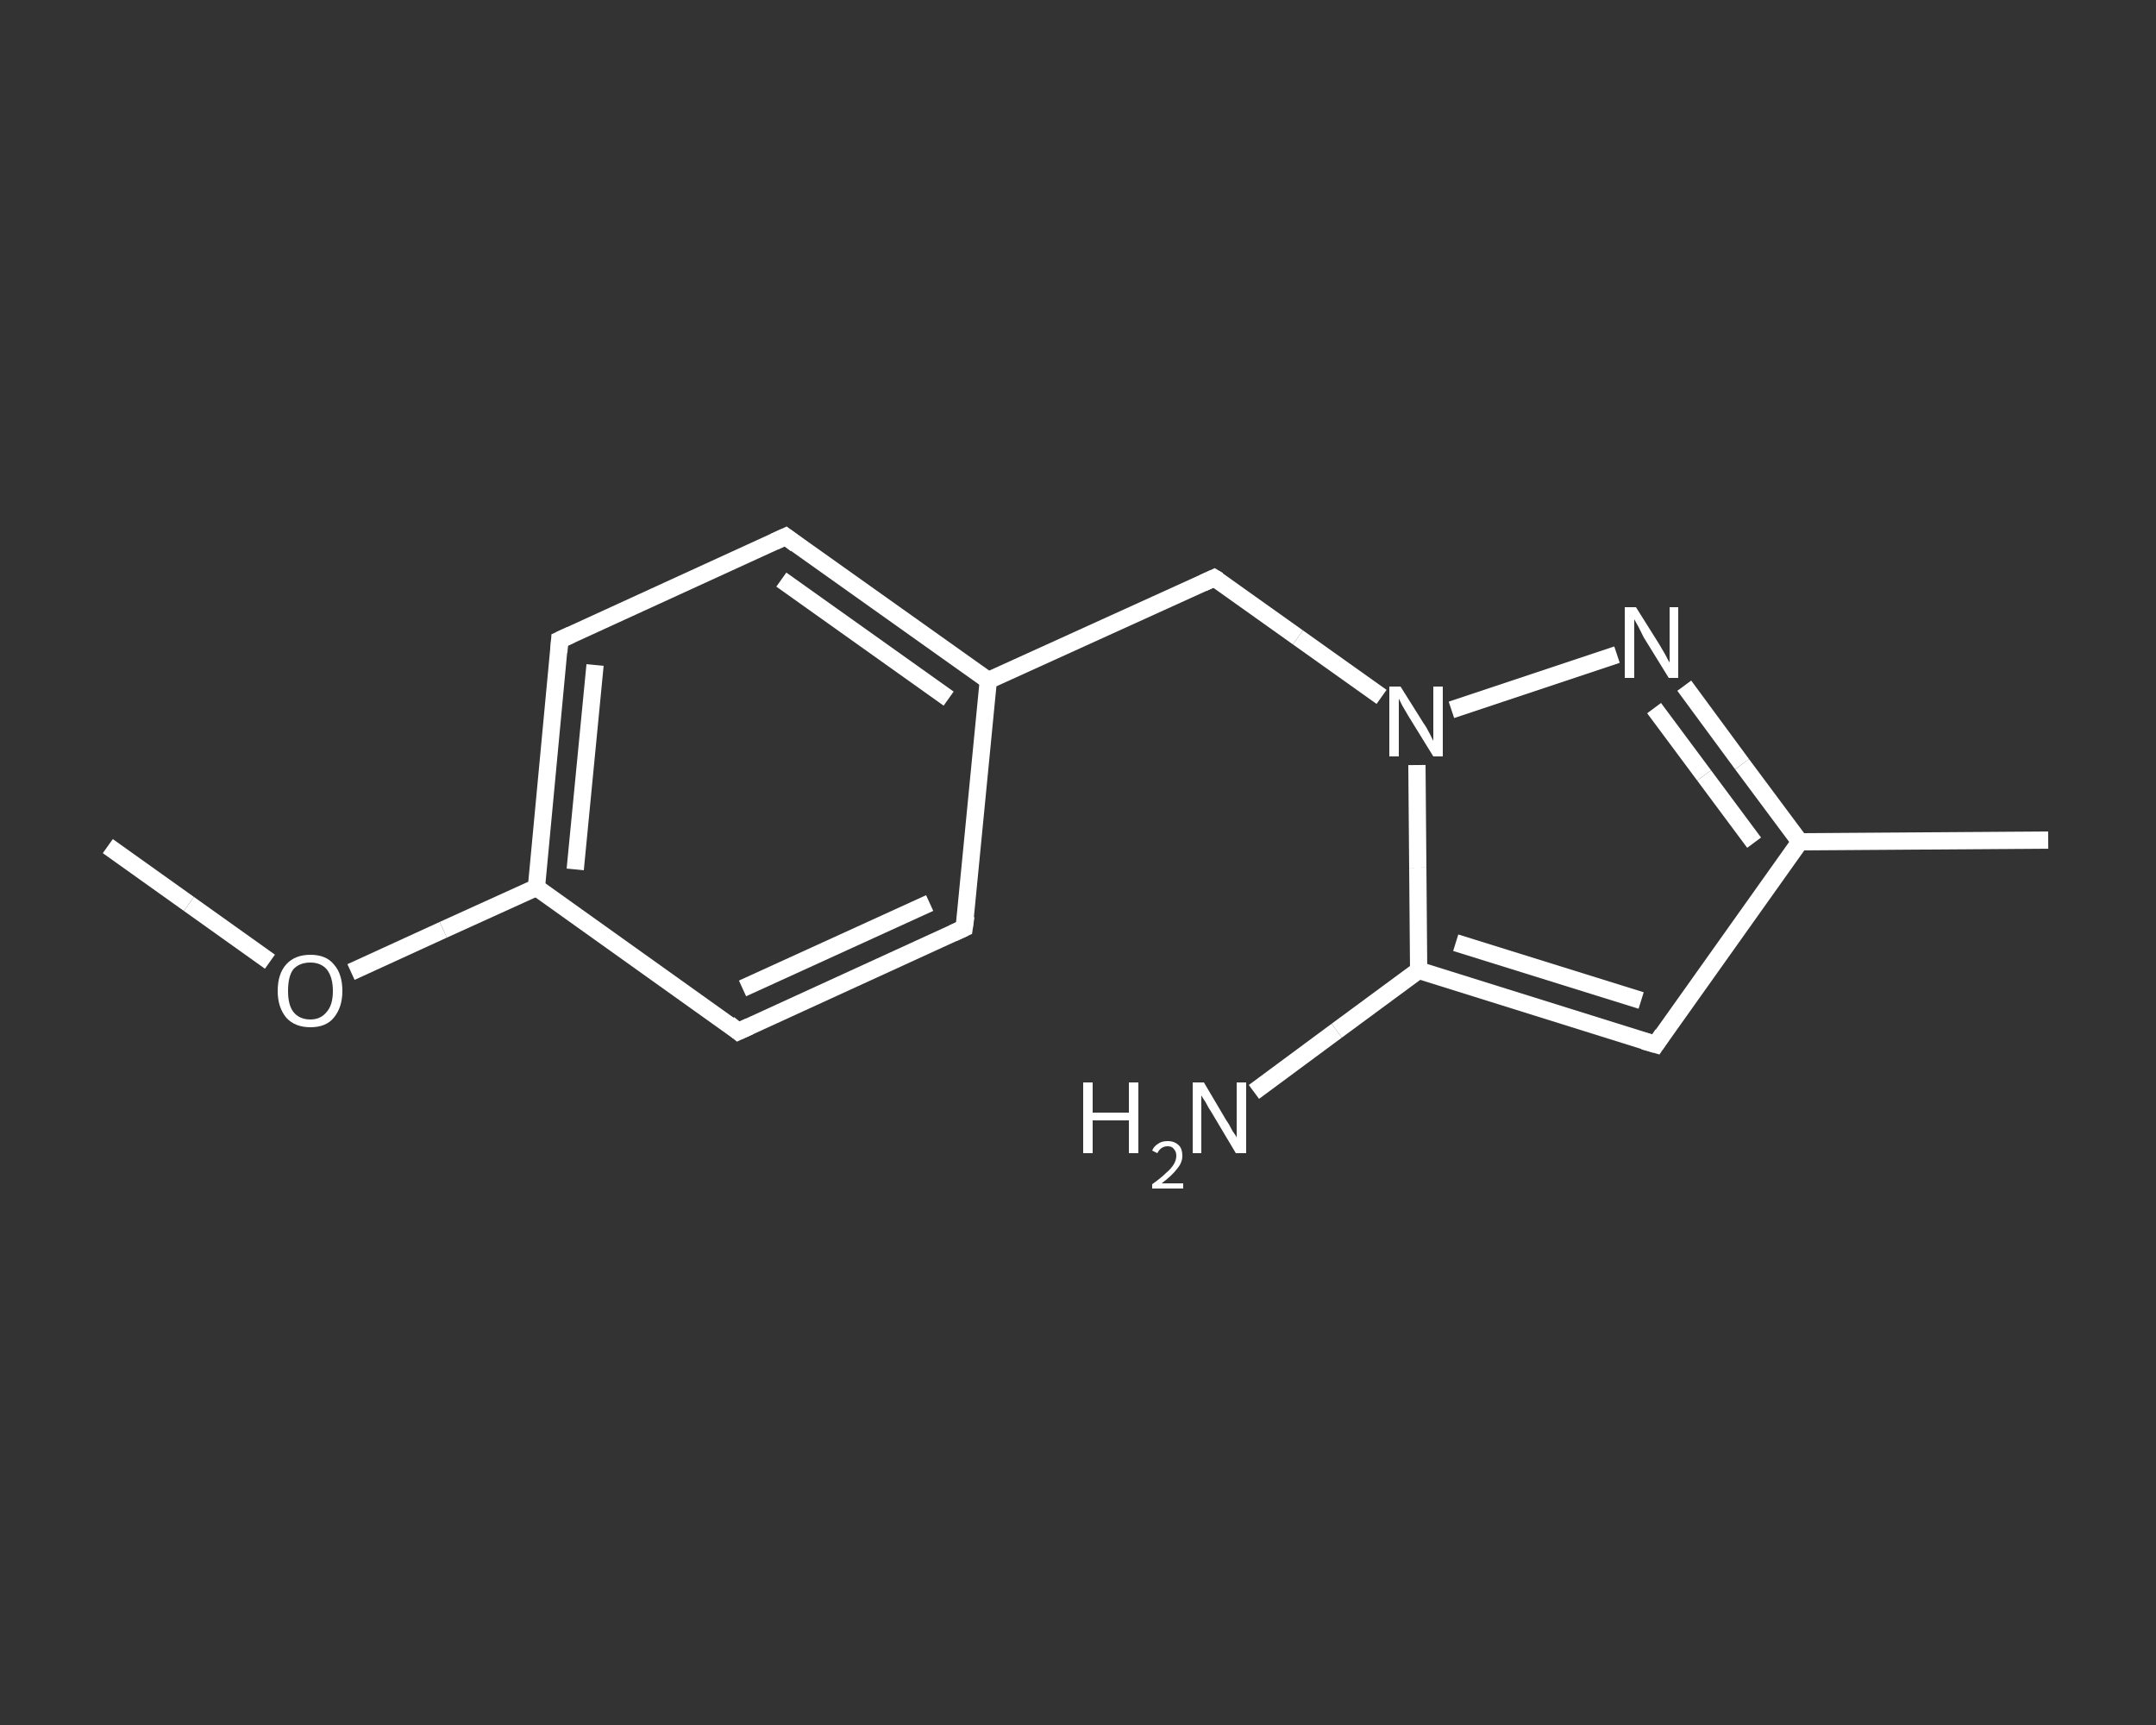 <?xml version='1.0' encoding='iso-8859-1'?>
<svg version='1.1' baseProfile='full'
              xmlns='http://www.w3.org/2000/svg'
                      xmlns:rdkit='http://www.rdkit.org/xml'
                      xmlns:xlink='http://www.w3.org/1999/xlink'
                  xml:space='preserve'
width='250px' height='200px' viewBox='0 0 250 200'>
<rect x="0" y="0" width="250" height="200" fill="#333333" stroke="none"/>
<!-- END OF HEADER -->
<rect style='opacity:1.0;fill:transparent;stroke:none' width='250.0' height='200.0' x='0.0' y='0.0'> </rect>
<path class='bond-0 atom-0 atom-1' d='M 12.5,98.1 L 21.9,104.8' style='fill:none;fill-rule:evenodd;stroke:#FFFFFF;stroke-width:2.0px;stroke-linecap:butt;stroke-linejoin:miter;stroke-opacity:1' />
<path class='bond-0 atom-0 atom-1' d='M 21.9,104.8 L 31.3,111.5' style='fill:none;fill-rule:evenodd;stroke:#FFFFFF;stroke-width:2.0px;stroke-linecap:butt;stroke-linejoin:miter;stroke-opacity:1' />
<path class='bond-1 atom-1 atom-2' d='M 40.7,112.7 L 51.4,107.8' style='fill:none;fill-rule:evenodd;stroke:#FFFFFF;stroke-width:2.0px;stroke-linecap:butt;stroke-linejoin:miter;stroke-opacity:1' />
<path class='bond-1 atom-1 atom-2' d='M 51.4,107.8 L 62.2,102.9' style='fill:none;fill-rule:evenodd;stroke:#FFFFFF;stroke-width:2.0px;stroke-linecap:butt;stroke-linejoin:miter;stroke-opacity:1' />
<path class='bond-2 atom-2 atom-3' d='M 62.2,102.9 L 64.9,74.2' style='fill:none;fill-rule:evenodd;stroke:#FFFFFF;stroke-width:2.0px;stroke-linecap:butt;stroke-linejoin:miter;stroke-opacity:1' />
<path class='bond-2 atom-2 atom-3' d='M 66.7,100.8 L 69.0,77.1' style='fill:none;fill-rule:evenodd;stroke:#FFFFFF;stroke-width:2.0px;stroke-linecap:butt;stroke-linejoin:miter;stroke-opacity:1' />
<path class='bond-3 atom-3 atom-4' d='M 64.9,74.2 L 91.1,62.2' style='fill:none;fill-rule:evenodd;stroke:#FFFFFF;stroke-width:2.0px;stroke-linecap:butt;stroke-linejoin:miter;stroke-opacity:1' />
<path class='bond-4 atom-4 atom-5' d='M 91.1,62.2 L 114.6,78.9' style='fill:none;fill-rule:evenodd;stroke:#FFFFFF;stroke-width:2.0px;stroke-linecap:butt;stroke-linejoin:miter;stroke-opacity:1' />
<path class='bond-4 atom-4 atom-5' d='M 90.6,67.2 L 110.0,81.0' style='fill:none;fill-rule:evenodd;stroke:#FFFFFF;stroke-width:2.0px;stroke-linecap:butt;stroke-linejoin:miter;stroke-opacity:1' />
<path class='bond-5 atom-5 atom-6' d='M 114.6,78.9 L 140.8,67.0' style='fill:none;fill-rule:evenodd;stroke:#FFFFFF;stroke-width:2.0px;stroke-linecap:butt;stroke-linejoin:miter;stroke-opacity:1' />
<path class='bond-6 atom-6 atom-7' d='M 140.8,67.0 L 150.5,73.9' style='fill:none;fill-rule:evenodd;stroke:#FFFFFF;stroke-width:2.0px;stroke-linecap:butt;stroke-linejoin:miter;stroke-opacity:1' />
<path class='bond-6 atom-6 atom-7' d='M 150.5,73.9 L 160.2,80.8' style='fill:none;fill-rule:evenodd;stroke:#FFFFFF;stroke-width:2.0px;stroke-linecap:butt;stroke-linejoin:miter;stroke-opacity:1' />
<path class='bond-7 atom-7 atom-8' d='M 168.3,82.3 L 187.5,75.9' style='fill:none;fill-rule:evenodd;stroke:#FFFFFF;stroke-width:2.0px;stroke-linecap:butt;stroke-linejoin:miter;stroke-opacity:1' />
<path class='bond-8 atom-8 atom-9' d='M 195.3,79.5 L 202.0,88.6' style='fill:none;fill-rule:evenodd;stroke:#FFFFFF;stroke-width:2.0px;stroke-linecap:butt;stroke-linejoin:miter;stroke-opacity:1' />
<path class='bond-8 atom-8 atom-9' d='M 202.0,88.6 L 208.7,97.6' style='fill:none;fill-rule:evenodd;stroke:#FFFFFF;stroke-width:2.0px;stroke-linecap:butt;stroke-linejoin:miter;stroke-opacity:1' />
<path class='bond-8 atom-8 atom-9' d='M 191.8,82.1 L 197.6,89.9' style='fill:none;fill-rule:evenodd;stroke:#FFFFFF;stroke-width:2.0px;stroke-linecap:butt;stroke-linejoin:miter;stroke-opacity:1' />
<path class='bond-8 atom-8 atom-9' d='M 197.6,89.9 L 203.4,97.7' style='fill:none;fill-rule:evenodd;stroke:#FFFFFF;stroke-width:2.0px;stroke-linecap:butt;stroke-linejoin:miter;stroke-opacity:1' />
<path class='bond-9 atom-9 atom-10' d='M 208.7,97.6 L 237.5,97.4' style='fill:none;fill-rule:evenodd;stroke:#FFFFFF;stroke-width:2.0px;stroke-linecap:butt;stroke-linejoin:miter;stroke-opacity:1' />
<path class='bond-10 atom-9 atom-11' d='M 208.7,97.6 L 192.0,121.1' style='fill:none;fill-rule:evenodd;stroke:#FFFFFF;stroke-width:2.0px;stroke-linecap:butt;stroke-linejoin:miter;stroke-opacity:1' />
<path class='bond-11 atom-11 atom-12' d='M 192.0,121.1 L 164.5,112.5' style='fill:none;fill-rule:evenodd;stroke:#FFFFFF;stroke-width:2.0px;stroke-linecap:butt;stroke-linejoin:miter;stroke-opacity:1' />
<path class='bond-11 atom-11 atom-12' d='M 190.3,116.0 L 168.8,109.3' style='fill:none;fill-rule:evenodd;stroke:#FFFFFF;stroke-width:2.0px;stroke-linecap:butt;stroke-linejoin:miter;stroke-opacity:1' />
<path class='bond-12 atom-12 atom-13' d='M 164.5,112.5 L 155.0,119.5' style='fill:none;fill-rule:evenodd;stroke:#FFFFFF;stroke-width:2.0px;stroke-linecap:butt;stroke-linejoin:miter;stroke-opacity:1' />
<path class='bond-12 atom-12 atom-13' d='M 155.0,119.5 L 145.4,126.6' style='fill:none;fill-rule:evenodd;stroke:#FFFFFF;stroke-width:2.0px;stroke-linecap:butt;stroke-linejoin:miter;stroke-opacity:1' />
<path class='bond-13 atom-5 atom-14' d='M 114.6,78.9 L 111.8,107.6' style='fill:none;fill-rule:evenodd;stroke:#FFFFFF;stroke-width:2.0px;stroke-linecap:butt;stroke-linejoin:miter;stroke-opacity:1' />
<path class='bond-14 atom-14 atom-15' d='M 111.8,107.6 L 85.6,119.6' style='fill:none;fill-rule:evenodd;stroke:#FFFFFF;stroke-width:2.0px;stroke-linecap:butt;stroke-linejoin:miter;stroke-opacity:1' />
<path class='bond-14 atom-14 atom-15' d='M 107.8,104.7 L 86.1,114.6' style='fill:none;fill-rule:evenodd;stroke:#FFFFFF;stroke-width:2.0px;stroke-linecap:butt;stroke-linejoin:miter;stroke-opacity:1' />
<path class='bond-15 atom-15 atom-2' d='M 85.6,119.6 L 62.2,102.9' style='fill:none;fill-rule:evenodd;stroke:#FFFFFF;stroke-width:2.0px;stroke-linecap:butt;stroke-linejoin:miter;stroke-opacity:1' />
<path class='bond-16 atom-12 atom-7' d='M 164.5,112.5 L 164.4,100.6' style='fill:none;fill-rule:evenodd;stroke:#FFFFFF;stroke-width:2.0px;stroke-linecap:butt;stroke-linejoin:miter;stroke-opacity:1' />
<path class='bond-16 atom-12 atom-7' d='M 164.4,100.6 L 164.3,88.7' style='fill:none;fill-rule:evenodd;stroke:#FFFFFF;stroke-width:2.0px;stroke-linecap:butt;stroke-linejoin:miter;stroke-opacity:1' />
<path d='M 64.8,75.6 L 64.9,74.2 L 66.2,73.6' style='fill:none;stroke:#FFFFFF;stroke-width:2.0px;stroke-linecap:butt;stroke-linejoin:miter;stroke-opacity:1;' />
<path d='M 89.8,62.8 L 91.1,62.2 L 92.3,63.1' style='fill:none;stroke:#FFFFFF;stroke-width:2.0px;stroke-linecap:butt;stroke-linejoin:miter;stroke-opacity:1;' />
<path d='M 139.5,67.6 L 140.8,67.0 L 141.3,67.3' style='fill:none;stroke:#FFFFFF;stroke-width:2.0px;stroke-linecap:butt;stroke-linejoin:miter;stroke-opacity:1;' />
<path d='M 192.8,119.9 L 192.0,121.1 L 190.6,120.7' style='fill:none;stroke:#FFFFFF;stroke-width:2.0px;stroke-linecap:butt;stroke-linejoin:miter;stroke-opacity:1;' />
<path d='M 112.0,106.2 L 111.8,107.6 L 110.5,108.2' style='fill:none;stroke:#FFFFFF;stroke-width:2.0px;stroke-linecap:butt;stroke-linejoin:miter;stroke-opacity:1;' />
<path d='M 86.9,119.0 L 85.6,119.6 L 84.5,118.7' style='fill:none;stroke:#FFFFFF;stroke-width:2.0px;stroke-linecap:butt;stroke-linejoin:miter;stroke-opacity:1;' />
<path class='atom-1' d='M 32.2 114.9
Q 32.2 112.9, 33.2 111.8
Q 34.2 110.7, 36.0 110.7
Q 37.8 110.7, 38.7 111.8
Q 39.7 112.9, 39.7 114.9
Q 39.7 116.8, 38.7 118.0
Q 37.8 119.1, 36.0 119.1
Q 34.2 119.1, 33.2 118.0
Q 32.2 116.8, 32.2 114.9
M 36.0 118.2
Q 37.2 118.2, 37.9 117.3
Q 38.6 116.5, 38.6 114.9
Q 38.6 113.3, 37.9 112.4
Q 37.2 111.6, 36.0 111.6
Q 34.7 111.6, 34.0 112.4
Q 33.4 113.2, 33.4 114.9
Q 33.4 116.5, 34.0 117.3
Q 34.7 118.2, 36.0 118.2
' fill='#FFFFFF'/>
<path class='atom-7' d='M 162.4 79.6
L 165.1 83.9
Q 165.4 84.3, 165.8 85.1
Q 166.2 85.9, 166.2 85.9
L 166.2 79.6
L 167.3 79.6
L 167.3 87.7
L 166.2 87.7
L 163.3 83.0
Q 163.0 82.5, 162.6 81.8
Q 162.3 81.2, 162.2 81.0
L 162.2 87.7
L 161.1 87.7
L 161.1 79.6
L 162.4 79.6
' fill='#FFFFFF'/>
<path class='atom-8' d='M 189.7 70.4
L 192.4 74.7
Q 192.7 75.2, 193.1 75.9
Q 193.5 76.7, 193.6 76.8
L 193.6 70.4
L 194.6 70.4
L 194.6 78.6
L 193.5 78.6
L 190.6 73.9
Q 190.3 73.3, 190.0 72.7
Q 189.6 72.0, 189.5 71.8
L 189.5 78.6
L 188.4 78.6
L 188.4 70.4
L 189.7 70.4
' fill='#FFFFFF'/>
<path class='atom-13' d='M 125.6 125.5
L 126.7 125.5
L 126.7 129.0
L 130.9 129.0
L 130.9 125.5
L 132.0 125.5
L 132.0 133.7
L 130.9 133.7
L 130.9 129.9
L 126.7 129.9
L 126.7 133.7
L 125.6 133.7
L 125.6 125.5
' fill='#FFFFFF'/>
<path class='atom-13' d='M 133.6 133.4
Q 133.8 132.9, 134.3 132.6
Q 134.7 132.3, 135.4 132.3
Q 136.2 132.3, 136.7 132.8
Q 137.1 133.2, 137.1 134.0
Q 137.1 134.8, 136.5 135.5
Q 135.9 136.3, 134.7 137.2
L 137.2 137.2
L 137.2 137.8
L 133.6 137.8
L 133.6 137.3
Q 134.6 136.6, 135.2 136.0
Q 135.8 135.5, 136.1 135.0
Q 136.4 134.5, 136.4 134.0
Q 136.4 133.5, 136.1 133.2
Q 135.9 132.9, 135.4 132.9
Q 135.0 132.9, 134.7 133.1
Q 134.4 133.3, 134.2 133.7
L 133.6 133.4
' fill='#FFFFFF'/>
<path class='atom-13' d='M 139.6 125.5
L 142.2 129.9
Q 142.5 130.3, 142.9 131.1
Q 143.4 131.8, 143.4 131.9
L 143.4 125.5
L 144.5 125.5
L 144.5 133.7
L 143.3 133.7
L 140.5 129.0
Q 140.1 128.4, 139.8 127.8
Q 139.4 127.2, 139.3 127.0
L 139.3 133.7
L 138.3 133.7
L 138.3 125.5
L 139.6 125.5
' fill='#FFFFFF'/>
</svg>
